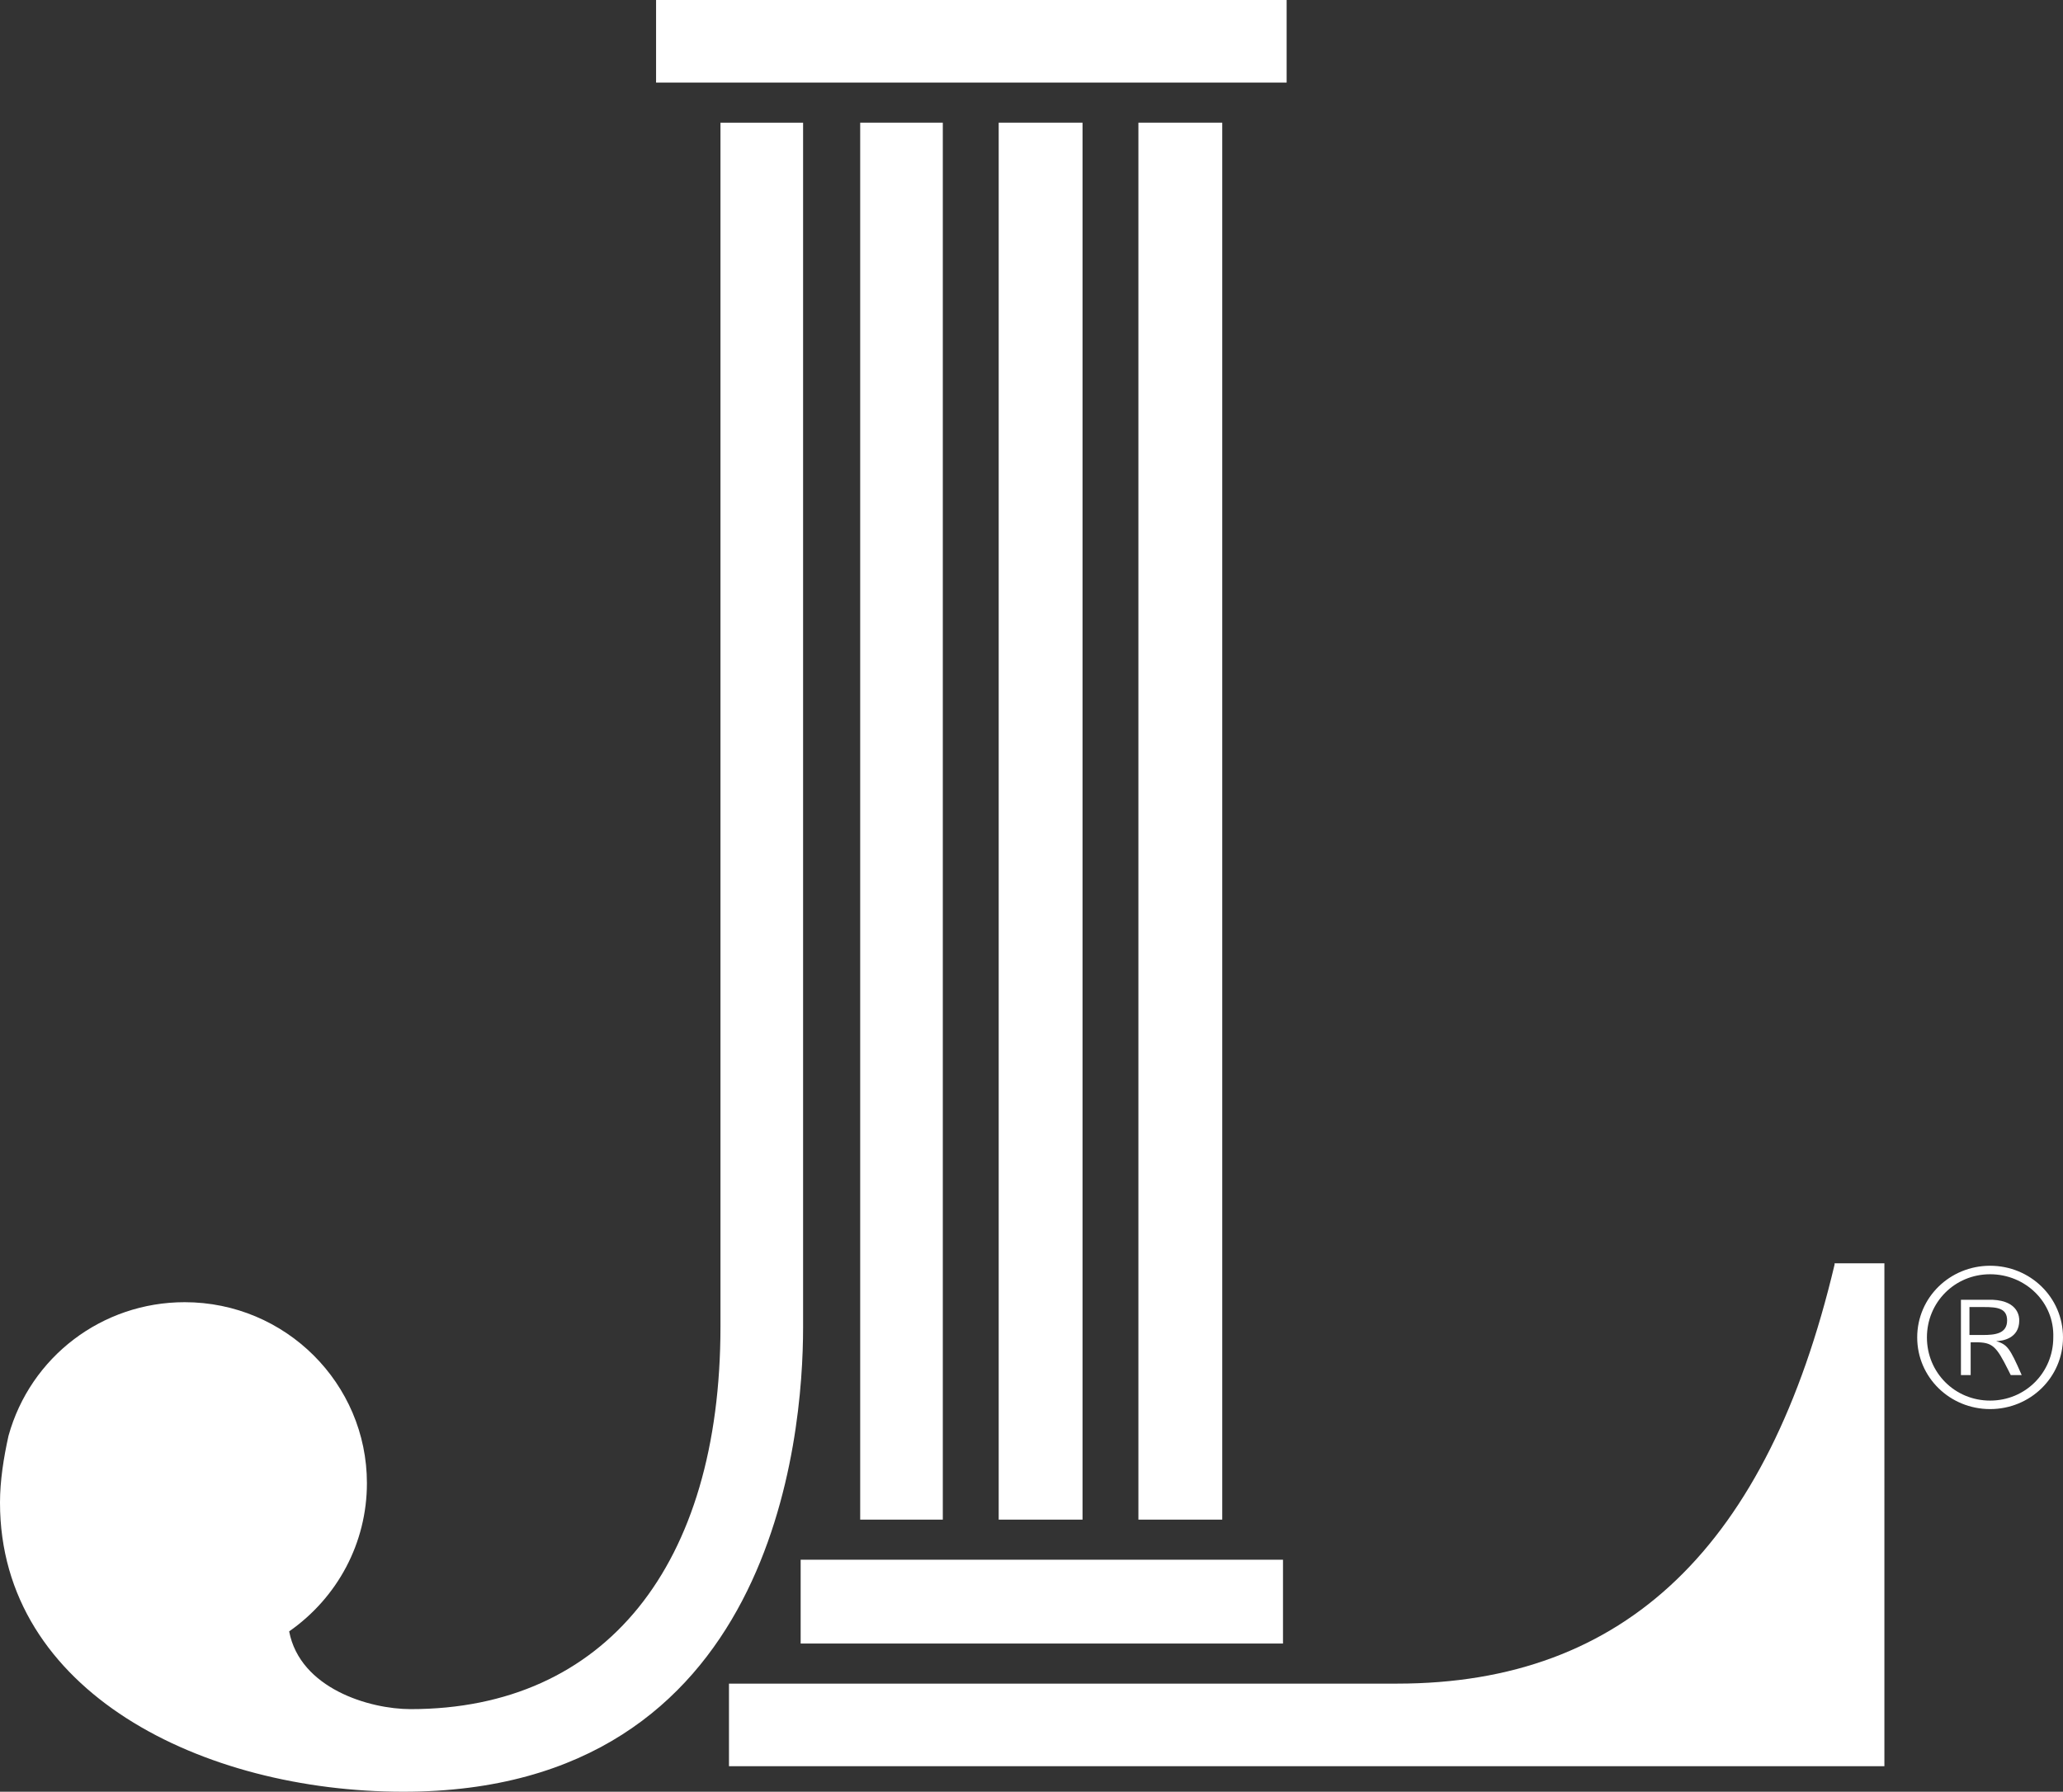 <svg version="1.1" id="horizontal__x28_the_x29_" xmlns="http://www.w3.org/2000/svg" xmlns:xlink="http://www.w3.org/1999/xlink"
	 x="0px" y="0px" viewBox="0 0 169.8 147.5" enable-background="new 0 0 169.8 147.5" xml:space="preserve">
<rect x="0" y="0" width="169.8" height="147.5" fill="#333333" stroke="none"/>
<g>
	<polygon fill="#FFFFFF" points="105.9,0 105.8,0 54,0 54,6.8 105.9,6.8 	"/>
	<polygon fill="#FFFFFF" points="77.5,10.1 70.8,10.1 70.8,125.1 77.6,125.1 77.6,10.1 	"/>
	<path fill="#FFFFFF" d="M155,104h-4l0,0.1c-5.5,23.2-17.2,34.5-36,34.5h-5.9c0,0-2.9,0-2.9,0H60v6.8h31.3l63.8,0V104H155z"/>
	<polygon fill="#FFFFFF" points="65.9,135.3 105.6,135.3 105.6,128.4 105.4,128.4 65.9,128.4 	"/>
	<polygon fill="#FFFFFF" points="89,10.1 82.2,10.1 82.2,125.1 89.1,125.1 89.1,10.1 	"/>
	<polygon fill="#FFFFFF" points="100.5,10.1 93.7,10.1 93.7,125.1 100.6,125.1 100.6,10.1 	"/>
	<path fill="#FFFFFF" d="M66.1,10.1H66h-6.7v99.1c0,19.7-9.5,31.5-25.5,31.5c-3.4,0-9.1-1.7-10-6.4c4-2.8,6.4-7.3,6.4-12.2
		c0-8.2-6.7-14.9-15-14.9c-6.8,0-12.7,4.5-14.5,11C0.3,120,0,121.9,0,123.7c0,15.6,16.7,23.8,33.2,23.8c30.5,0,32.9-29.2,32.9-38.2
		L66.1,10.1z"/>
	<path fill="#FFFFFF" d="M162.2,109.9h1c1,0,2-0.1,2-1.2c0-1-0.8-1.1-1.9-1.1h-1.2V109.9z M166.2,108.7c0,1.5-1.4,1.7-1.9,1.7v0
		c0.9,0.3,1.1,0.5,2.1,2.8h-0.9l-0.2-0.4c-1-2-1.3-2.3-2.7-2.3h-0.4v2.7h-0.8v-6.2h2.6C166.2,107.1,166.2,108.5,166.2,108.7z
		 M163.8,104.9c-2.9,0-5.2,2.3-5.2,5.2c0,2.9,2.3,5.2,5.2,5.2c2.9,0,5.2-2.3,5.2-5.2C169.1,107.2,166.7,104.9,163.8,104.9z
		 M163.8,116c-3.3,0-6-2.6-6-5.9c0-3.3,2.7-5.9,6-5.9c3.3,0,6,2.6,6,5.9C169.8,113.4,167.1,116,163.8,116z"/>
</g>
</svg>

